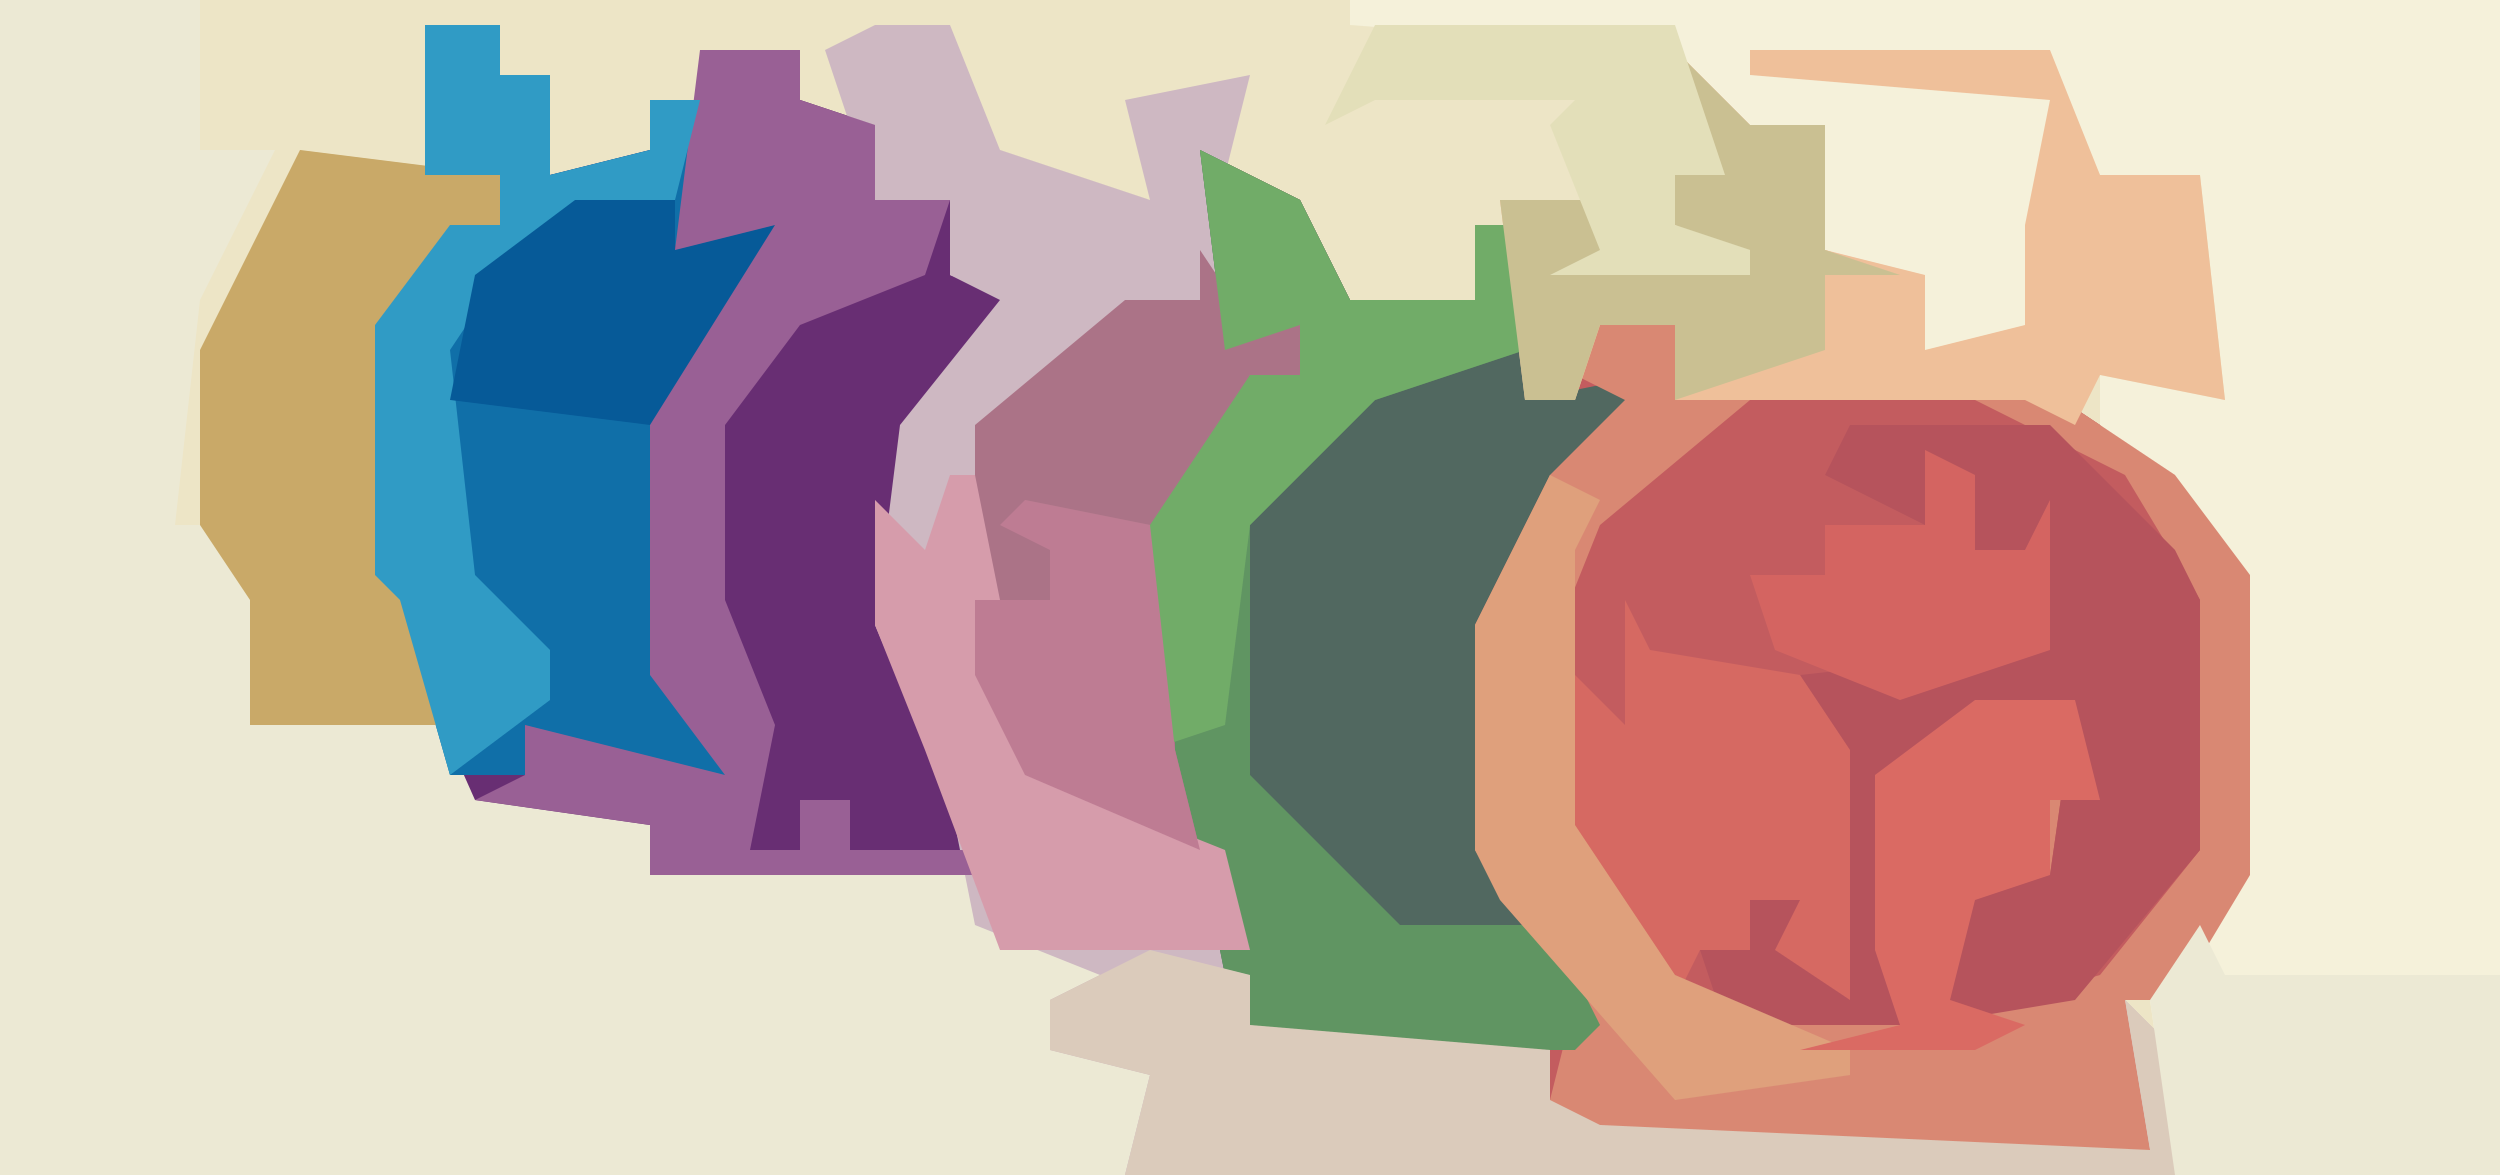 <?xml version="1.0" encoding="UTF-8"?>
<svg version="1.1" xmlns="http://www.w3.org/2000/svg" width="100" height="47">
<path d="M0,0 L100,0 L100,47 L0,47 Z " fill="#EDE5C6" transform="translate(0,0)"/>
<path d="M0,0 L4,2 L6,6 L11,6 L11,3 L13,3 L13,10 L15,10 L16,6 L19,7 L19,10 L21,9 L33,9 L39,13 L42,17 L42,29 L39,34 L37,34 L38,40 L16,40 L11,39 L14,38 L14,36 L2,36 L1,33 L0,28 L-2,24 L-2,15 L2,9 L4,9 L4,7 L1,8 Z " fill="#C35C5F" transform="translate(48,6)"/>
<path d="M0,0 L8,0 L8,6 L11,6 L9,10 L8,12 L7,21 L9,21 L11,24 L10,29 L15,28 L18,29 L19,31 L28,32 L26,33 L26,35 L40,34 L40,37 L46,38 L42,40 L42,42 L47,43 L45,47 L0,47 Z " fill="#ECE9D4" transform="translate(0,0)"/>
<path d="M0,0 L46,0 L46,47 L33,47 L32,40 L35,35 L35,23 L30,17 L30,15 L35,16 L34,7 L30,7 L28,3 L25,3 L28,4 L29,8 L27,12 L28,14 L23,14 L22,11 L19,10 L18,6 L15,5 L13,2 L0,1 Z " fill="#F5F1DA" transform="translate(54,0)"/>
<path d="M0,0 L3,0 L3,2 L5,2 L5,6 L9,5 L9,3 L11,3 L11,1 L15,1 L15,3 L18,4 L18,7 L21,7 L21,10 L24,11 L20,16 L19,24 L22,31 L22,34 L9,34 L9,32 L2,31 L-2,22 L-2,12 L1,8 L3,8 L3,6 L0,6 Z " fill="#682E73" transform="translate(17,1)"/>
<path d="M0,0 L3,0 L5,5 L11,7 L10,3 L15,2 L14,6 L15,12 L17,12 L17,14 L15,14 L13,19 L12,20 L12,29 L15,35 L15,40 L27,41 L27,43 L29,44 L51,45 L50,39 L52,41 L52,46 L10,46 L11,42 L7,41 L7,39 L9,38 L4,36 L3,31 L0,24 L1,16 L5,11 L3,10 L3,7 L0,7 L-2,1 Z " fill="#CEB8C2" transform="translate(35,1)"/>
<path d="M0,0 L4,2 L6,6 L11,6 L11,3 L13,3 L13,10 L18,9 L13,16 L12,19 L12,28 L16,35 L15,36 L2,36 L1,33 L0,28 L-2,24 L-2,15 L2,9 L4,9 L4,7 L1,8 Z " fill="#516860" transform="translate(48,6)"/>
<path d="M0,0 L3,1 L3,4 L5,3 L17,3 L23,7 L26,11 L26,23 L23,28 L21,28 L22,34 L0,34 L-5,33 L-2,32 L-1,28 L-5,22 L-5,13 L-2,7 L1,4 L-1,3 Z M6,4 L0,9 L-2,14 L-2,21 L2,27 L5,29 L12,29 L12,19 L19,16 L18,23 L14,24 L13,29 L20,27 L24,22 L24,12 L21,7 L15,4 Z " fill="#D98873" transform="translate(64,12)"/>
<path d="M0,0 L3,0 L3,2 L5,2 L5,6 L9,5 L9,3 L11,3 L10,9 L14,8 L10,15 L10,26 L12,30 L7,30 L4,28 L4,30 L1,30 L-1,23 L-2,22 L-2,12 L1,8 L3,8 L3,6 L0,6 Z " fill="#106FA8" transform="translate(17,1)"/>
<path d="M0,0 L8,0 L13,5 L14,7 L14,17 L9,23 L3,24 L5,18 L8,18 L9,11 L2,14 L2,24 L-5,24 L-6,21 L-4,21 L-4,19 L-2,19 L-1,22 L-1,13 L-2,10 L7,9 L7,5 L5,5 L4,2 L3,4 L-1,2 Z " fill="#B6535C" transform="translate(74,17)"/>
<path d="M0,0 L3,3 L6,3 L6,8 L10,9 L10,12 L14,11 L14,7 L15,2 L3,1 L3,0 L15,0 L17,5 L21,5 L22,14 L17,13 L16,15 L14,14 L0,14 L0,11 L-3,11 L-4,14 L-6,14 L-7,6 L-3,6 L-3,8 L2,8 L0,7 L0,3 Z " fill="#EFC09A" transform="translate(67,2)"/>
<path d="M0,0 L4,2 L6,6 L11,6 L11,3 L13,3 L13,8 L7,10 L2,15 L2,25 L7,30 L8,31 L14,31 L16,35 L15,36 L2,36 L1,33 L0,28 L-2,24 L-2,15 L2,9 L4,9 L4,7 L1,8 Z " fill="#609562" transform="translate(48,6)"/>
<path d="M0,0 L4,0 L4,2 L7,3 L7,6 L10,6 L9,9 L4,11 L1,15 L1,22 L3,27 L2,32 L4,32 L4,30 L6,30 L6,32 L11,32 L11,33 L-2,33 L-2,31 L-9,30 L-7,29 L-7,27 L1,29 L-2,25 L-2,14 L2,8 L-1,8 Z " fill="#996095" transform="translate(28,2)"/>
<path d="M0,0 L2,3 L4,3 L4,5 L2,5 L0,10 L-1,11 L-1,20 L0,24 L-7,21 L-9,17 L-9,7 L-3,2 L0,2 Z " fill="#AB7387" transform="translate(48,10)"/>
<path d="M0,0 L8,1 L8,3 L4,7 L4,17 L6,20 L6,23 L-2,23 L-2,18 L-4,15 L-4,8 Z " fill="#C9A968" transform="translate(12,6)"/>
<path d="M0,0 L4,1 L4,3 L16,4 L16,6 L18,7 L40,8 L39,2 L41,4 L41,9 L-1,9 L0,5 L-4,4 L-4,2 Z " fill="#DBCBBB" transform="translate(46,38)"/>
<path d="M0,0 L1,2 L7,3 L9,6 L9,16 L6,14 L7,12 L5,12 L5,14 L3,14 L2,16 L-1,13 L-3,9 L-3,2 L0,5 Z " fill="#D66962" transform="translate(65,24)"/>
<path d="M0,0 L1,2 L12,2 L12,10 L-1,10 L-2,3 Z " fill="#ECE9D4" transform="translate(88,37)"/>
<path d="M0,0 L3,0 L3,2 L5,2 L5,6 L9,5 L9,3 L11,3 L10,7 L3,10 L1,13 L2,22 L5,25 L5,27 L1,30 L-1,23 L-2,22 L-2,12 L1,8 L3,8 L3,6 L0,6 Z " fill="#309BC5" transform="translate(17,1)"/>
<path d="M0,0 L1,0 L3,10 L6,13 L11,15 L12,19 L2,19 L-1,11 L-3,6 L-3,1 L-1,3 Z " fill="#D69CAB" transform="translate(38,19)"/>
<path d="M0,0 L4,2 L6,6 L11,6 L11,3 L13,3 L13,8 L7,10 L2,15 L1,23 L-2,24 L-2,15 L2,9 L4,9 L4,7 L1,8 Z " fill="#71AC68" transform="translate(48,6)"/>
<path d="M0,0 L3,3 L6,3 L6,8 L9,9 L6,9 L6,12 L0,14 L0,11 L-3,11 L-4,14 L-6,14 L-7,6 L-3,6 L-3,8 L2,8 L0,7 L0,3 Z " fill="#CAC092" transform="translate(67,2)"/>
<path d="M0,0 L2,1 L1,3 L1,14 L5,20 L12,23 L12,24 L5,25 L-2,17 L-3,15 L-3,6 Z " fill="#DFA07C" transform="translate(62,19)"/>
<path d="M0,0 L4,0 L5,4 L3,4 L3,7 L0,8 L-1,12 L2,13 L0,14 L-7,14 L-3,13 L-4,10 L-4,3 Z " fill="#DA6A63" transform="translate(79,28)"/>
<path d="M0,0 L5,1 L6,10 L7,14 L0,11 L-2,7 L-2,4 L1,4 L1,2 L-1,1 Z " fill="#BE7C93" transform="translate(41,20)"/>
<path d="M0,0 L2,1 L2,4 L4,4 L5,2 L5,8 L-1,10 L-6,8 L-7,5 L-4,5 L-4,3 L0,3 Z " fill="#D46461" transform="translate(77,18)"/>
<path d="M0,0 L4,0 L4,2 L8,1 L3,9 L-5,8 L-4,3 Z " fill="#065A98" transform="translate(23,8)"/>
<path d="M0,0 L12,0 L14,6 L12,6 L12,8 L15,9 L15,10 L7,10 L9,9 L7,4 L8,3 L0,3 L-2,4 Z " fill="#E3DFB9" transform="translate(55,1)"/>
</svg>
